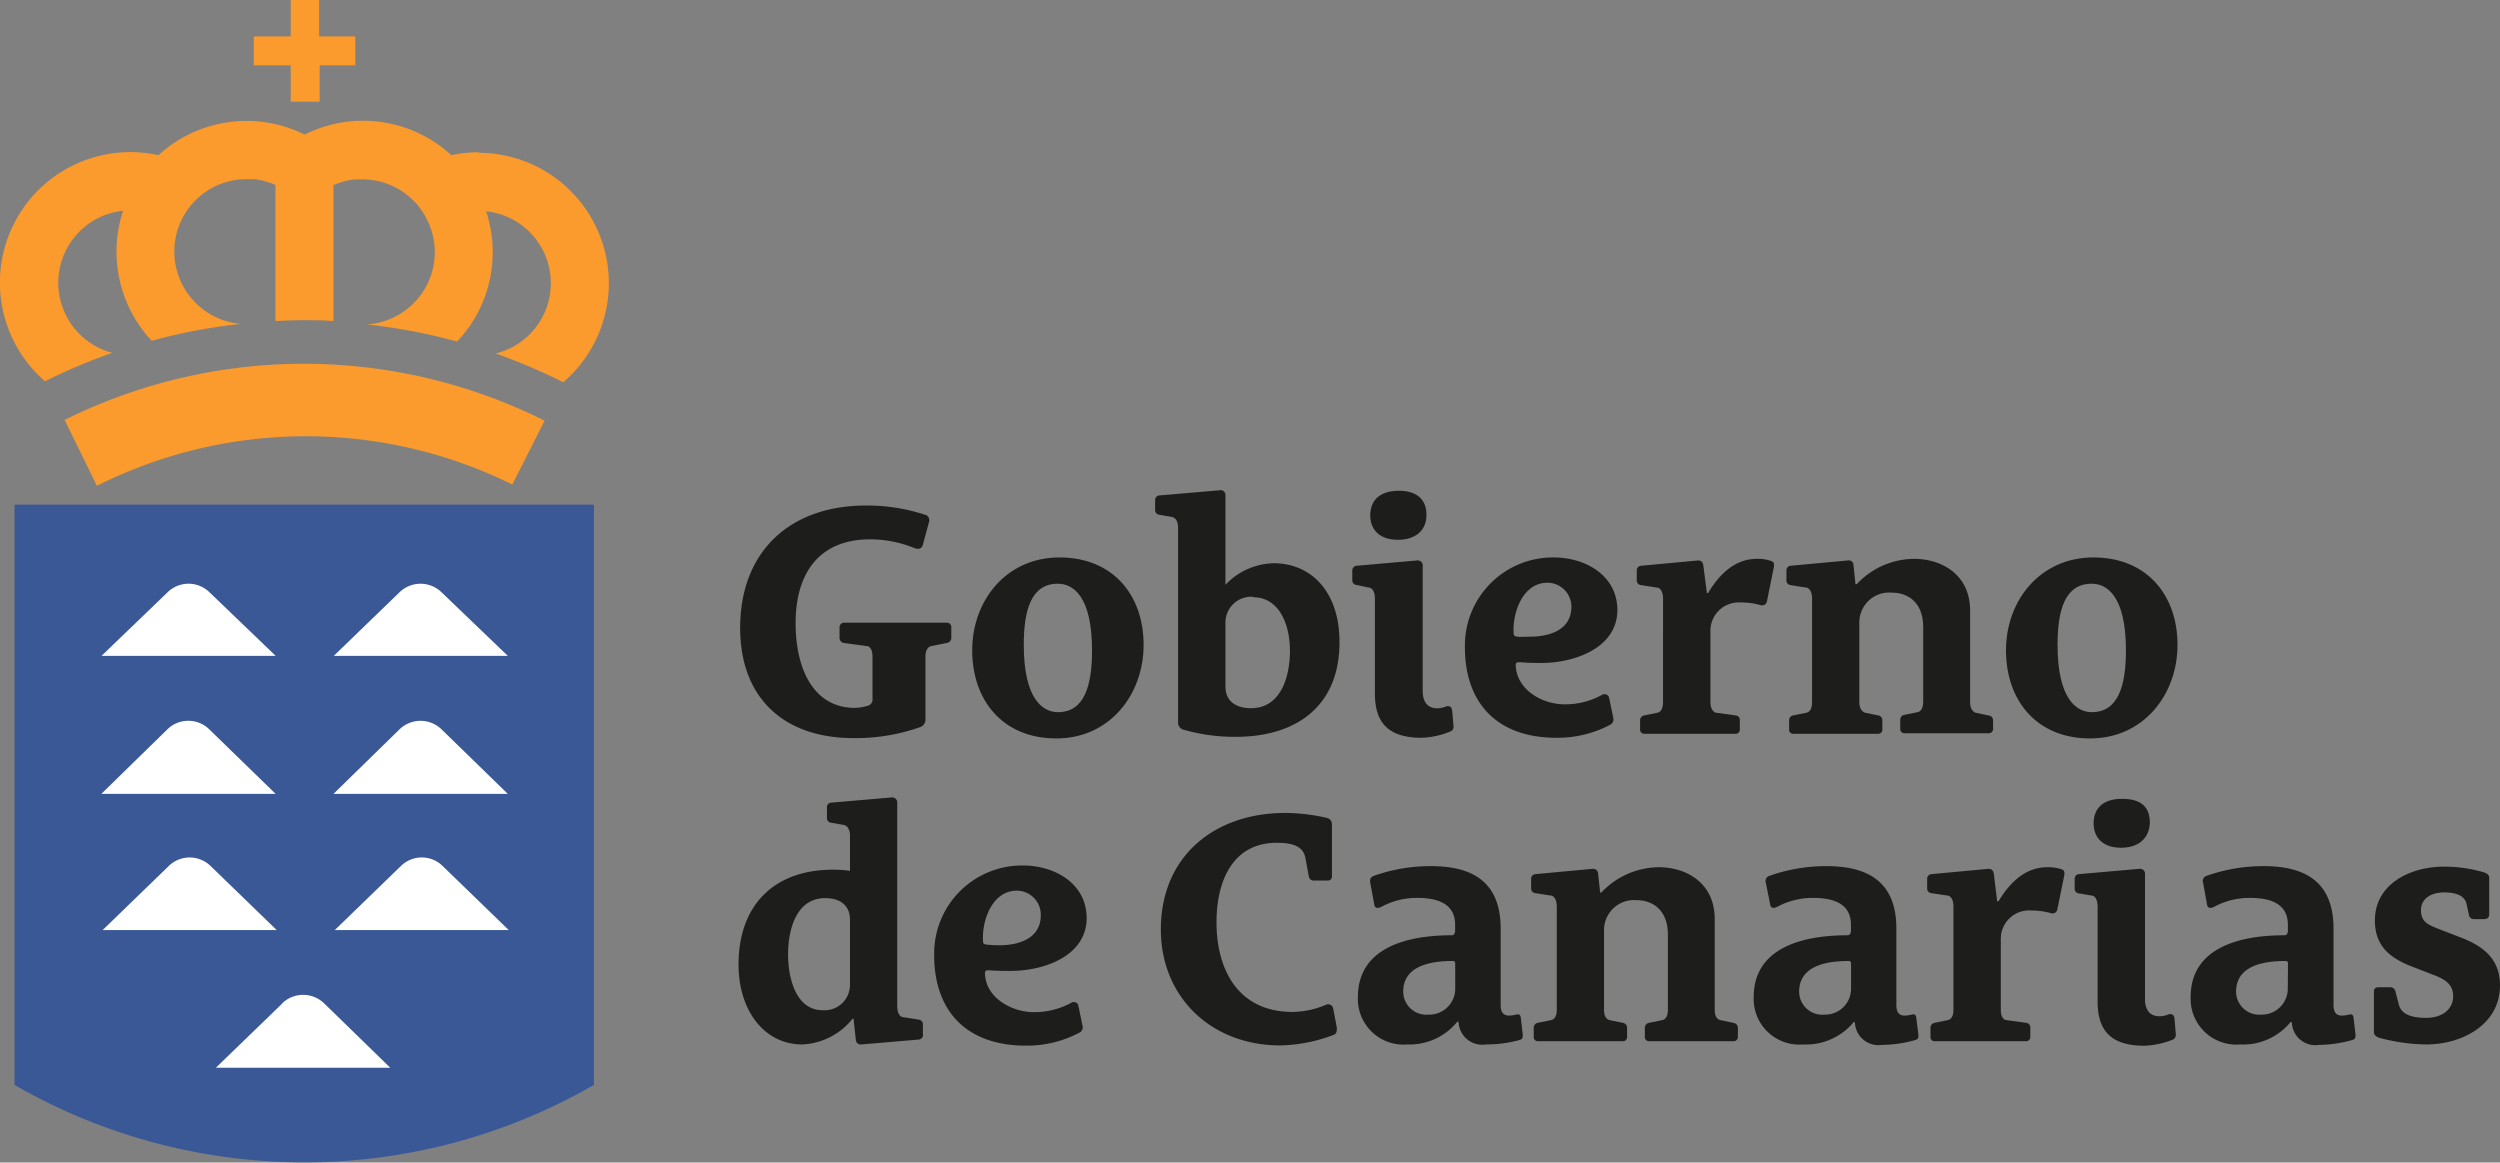 <svg xmlns="http://www.w3.org/2000/svg" viewBox="0 0 232.18 107.97"><rect x="0" y="0" width="232.18" height="107.97" fill="#808080" stroke="none"/><defs><style>.cls-1{fill:#3a5896;}.cls-2{fill:#fb9a2d;}.cls-3{fill:#fff;}.cls-4{fill:#1d1d1b;}</style></defs><g id="Capa_2" data-name="Capa 2"><g id="Capa_1-2" data-name="Capa 1"><path class="cls-1" d="M1.35,46.87v53.89l0,0a53.93,53.93,0,0,0,53.81,0h0V46.87Z"/><path class="cls-2" d="M27,9.44h2.69V6.07H33V3.38H29.64V0H27V3.38H23.57V6.07H27Zm17.51,4.7a12.23,12.23,0,0,0-2.59.27A12.11,12.11,0,0,0,28.29,12.5a12.1,12.1,0,0,0-13.57,1.91,12.12,12.12,0,0,0-10.54,21,53.67,53.67,0,0,1,6.25-2.64,6.73,6.73,0,0,1,1-13.2,12.12,12.12,0,0,0,2.66,12.08,52.1,52.1,0,0,1,8.31-1.57h0a6.74,6.74,0,0,1-6.21-6.71,6.72,6.72,0,0,1,4-6.16,6.73,6.73,0,0,1,2.72-.57c.23,0,.45,0,.67,0a6.55,6.55,0,0,1,2,.54V29.82c.86-.05,1.74-.08,2.63-.08s1.84,0,2.76.08V17.2a6.49,6.49,0,0,1,2-.54c.22,0,.45,0,.67,0a6.66,6.66,0,0,1,2.72.57,6.76,6.76,0,0,1,3.65,4,6.83,6.83,0,0,1,.37,2.18,6.74,6.74,0,0,1-6.31,6.72h0a53.7,53.7,0,0,1,8.38,1.59,12,12,0,0,0,3.31-8.31,12.18,12.18,0,0,0-.61-3.79,6.72,6.72,0,0,1,.88,13.21,55.31,55.31,0,0,1,6.28,2.67,12.11,12.11,0,0,0-7.9-21.31ZM6,39l3,6.12A43.23,43.23,0,0,1,47.58,45l3-5.93A49.94,49.94,0,0,0,6,39Z"/><path class="cls-3" d="M19.45,55a2.78,2.78,0,0,0-3.88,0L9.43,60.91H25.6ZM41,55a2.8,2.8,0,0,0-3.89,0L31,60.91H47.16Zm0,12.73a2.8,2.8,0,0,0-3.89,0l-6.14,6H47.16Zm-21.57,0a2.78,2.78,0,0,0-3.88,0l-6.14,6H25.6Zm6.76,25.49-6.14,5.94H36.24L30.1,93.18A2.8,2.8,0,0,0,26.21,93.18ZM19.56,80.43a2.78,2.78,0,0,0-3.89,0L9.53,86.38H25.7Zm17.67,0-6.14,5.95H47.25l-6.14-5.95A2.76,2.76,0,0,0,37.23,80.43Z"/><path class="cls-4" d="M88,59.7,86.5,60c-.31.06-.55.37-.55,1v5.86a.74.74,0,0,1-.55.69,18,18,0,0,1-6.13,1c-6.5,0-10.53-3.75-10.53-10.24,0-7,4.52-11.36,11.69-11.36a17.22,17.22,0,0,1,5.58.89.52.52,0,0,1,.28.6l-.58,2.14c-.13.49-.52.43-.89.28a10.82,10.82,0,0,0-4-.77c-4.83,0-6.93,3.24-6.93,7.78,0,4.36,1.73,7.87,5.49,7.87a4.4,4.4,0,0,0,1.16-.18.61.61,0,0,0,.49-.7V61c0-.67-.24-1-.55-1l-2.07-.28a.48.48,0,0,1-.44-.52v-.9a.43.43,0,0,1,.47-.47h9.45a.42.42,0,0,1,.46.47v.9A.48.48,0,0,1,88,59.7Z"/><path class="cls-4" d="M98.1,68.58c-5,0-7.81-3.57-7.81-8.18s3.14-8.63,8.11-8.63,7.81,3.51,7.81,8.12S103.07,68.58,98.1,68.58Zm.15-14.37c-2.47,0-3.17,2.41-3.17,5.68,0,5.09,1.8,6.25,3.17,6.25,2.47,0,3.17-2.47,3.17-5.74C101.42,55.31,99.62,54.21,98.25,54.21Z"/><path class="cls-4" d="M114.79,68.43a17,17,0,0,1-4.79-.64.69.69,0,0,1-.59-.7V49c0-.43-.14-.94-.64-1l-1.09-.19a.43.43,0,0,1-.4-.45v-.89a.42.42,0,0,1,.42-.46l5.59-.48a.45.45,0,0,1,.52.39v8.39h0a6.34,6.34,0,0,1,4.48-2c3.48,0,6.11,2.65,6.11,7.29C124.43,65.59,120.37,68.43,114.79,68.43Zm1.61-13a2.39,2.39,0,0,0-2.59,2.34v6c0,1.23.82,2,2.38,2,2.81,0,3.61-3,3.61-5.33C119.8,57.91,118.75,55.47,116.4,55.47Z"/><path class="cls-4" d="M134.68,67.94a7.65,7.65,0,0,1-2.65.58c-3.33,0-4.34-1.64-4.34-4.12V55.56c0-.43-.15-1-.64-1L126,54.33a.43.43,0,0,1-.41-.46V53a.44.44,0,0,1,.44-.46l5.58-.49a.47.47,0,0,1,.52.4V64.16c0,1,.43,1.62,1.34,1.62a2.26,2.26,0,0,0,.89-.19c.06,0,.45-.12.51.43l.12,1.41A.46.46,0,0,1,134.68,67.94Zm-4.85-17.81c-1.77,0-2.57-1-2.57-2.26s.73-2.29,2.66-2.29c1.77,0,2.56.91,2.56,2.23C132.48,49.3,131.42,50.13,129.83,50.13Z"/><path class="cls-4" d="M143.17,61.57a20,20,0,0,1-2-.07c-.25,0-.43,0-.4.34.12,2.26,2.5,3.57,4.51,3.57a7,7,0,0,0,3.51-.88.44.44,0,0,1,.65.27l.39,1.89a.54.54,0,0,1-.27.61,10.48,10.48,0,0,1-5,1.22c-5.64,0-8.51-3.35-8.51-8.39a8.18,8.18,0,0,1,8.24-8.36c2.93,0,5.92,1.65,5.92,4.91C150.18,60.19,146.21,61.57,143.17,61.57Zm.54-7.45c-2.28,0-3.23,2.75-3.14,4.61,0,.3.07.36.36.4s.77,0,1.13,0c1.93,0,3.88-.66,3.88-2.8A2.23,2.23,0,0,0,143.71,54.12Z"/><path class="cls-4" d="M164.09,55.89a.45.45,0,0,1-.61.3,6.87,6.87,0,0,0-1.8-.24,2.64,2.64,0,0,0-2.83,2.57v6.67c0,.62.24.92.51,1l1.83.25a.42.42,0,0,1,.39.45v.83a.39.39,0,0,1-.42.43h-8.42a.39.39,0,0,1-.42-.43v-.83a.45.45,0,0,1,.39-.45l1.22-.25c.28-.06.52-.33.52-1V55.56c0-.43-.15-1-.64-1l-1.4-.22a.43.43,0,0,1-.4-.46V53a.43.43,0,0,1,.43-.46l5.27-.49c.34,0,.46.22.49.52l.32,2.51h.11c1.06-1.77,2.5-3.18,4.55-3.18a3.75,3.75,0,0,1,1.37.22c.21.09.24.27.18.61Z"/><path class="cls-4" d="M184.72,68.1H176.9a.39.39,0,0,1-.42-.43v-.83a.45.45,0,0,1,.39-.45l1.22-.25c.28-.06.52-.33.52-1V58.24c0-2.23-1.34-3.2-2.93-3.2a2.77,2.77,0,0,0-3,2.77v7.38c0,.62.25.89.52,1l1.22.25a.45.45,0,0,1,.4.45v.83a.39.39,0,0,1-.43.43h-7.81a.38.38,0,0,1-.42-.43v-.83a.45.45,0,0,1,.39-.45l1.22-.25c.28-.06.52-.33.52-1V55.56c0-.43-.15-1-.64-1l-1.35-.22a.43.43,0,0,1-.39-.46V53a.43.43,0,0,1,.42-.46l5.29-.49a.44.44,0,0,1,.52.46l.18,1.74h.12a7.38,7.38,0,0,1,5.31-2.35c2.63,0,5.22,1.5,5.22,4.82v8.48c0,.62.24.89.52,1l1.22.25a.45.45,0,0,1,.39.45v.83A.39.39,0,0,1,184.72,68.1Z"/><path class="cls-4" d="M194.11,68.58c-5,0-7.81-3.57-7.81-8.18s3.15-8.63,8.12-8.63,7.81,3.51,7.81,8.12S199.08,68.58,194.11,68.58Zm.16-14.37c-2.48,0-3.18,2.41-3.18,5.68,0,5.09,1.8,6.25,3.18,6.25,2.46,0,3.17-2.47,3.17-5.74C197.44,55.31,195.64,54.21,194.27,54.21Z"/><path class="cls-4" d="M85.28,96.55,80,97a.45.45,0,0,1-.52-.46l-.21-1.93h-.09A6.35,6.35,0,0,1,74.51,97c-3.51,0-5.92-3.12-5.92-7.43,0-5.39,3.18-8.8,8.78-8.8a10.23,10.23,0,0,1,1.57.11V77.6c0-.43-.16-.95-.65-1l-1.09-.19a.43.43,0,0,1-.4-.46V75a.42.42,0,0,1,.43-.46l5.58-.48a.47.47,0,0,1,.52.42v19c0,.44.15,1,.64,1l1.34.21a.44.44,0,0,1,.4.46v.86A.44.44,0,0,1,85.28,96.55ZM78.94,85.41c0-1.22-.8-2-2.3-2-2.68,0-3.45,2.9-3.45,5.23,0,2.1.68,5.18,3.21,5.18a2.36,2.36,0,0,0,2.54-2.35Z"/><path class="cls-4" d="M93.88,90.17c-.66,0-1.38,0-2-.06-.25,0-.43,0-.4.33C91.56,92.7,94,94,96,94a7.17,7.17,0,0,0,3.51-.88.43.43,0,0,1,.64.28l.39,1.88a.54.54,0,0,1-.27.61,10.37,10.37,0,0,1-5,1.22c-5.64,0-8.51-3.35-8.51-8.38A8.17,8.17,0,0,1,95,80.38c2.93,0,5.92,1.65,5.92,4.9C100.9,88.8,96.94,90.17,93.88,90.17Zm.55-7.45c-2.28,0-3.23,2.75-3.14,4.61,0,.31.06.37.37.4s.76.06,1.13.06c1.92,0,3.87-.67,3.87-2.8A2.23,2.23,0,0,0,94.43,82.72Z"/><path class="cls-4" d="M123.91,96.09a14.66,14.66,0,0,1-5,1c-6.47,0-11.1-4.54-11.1-10.76,0-6.78,4.94-10.83,11.56-10.83a17.49,17.49,0,0,1,3.94.48.6.6,0,0,1,.39.56v4.81a.38.38,0,0,1-.42.43H122a.45.45,0,0,1-.45-.4l-.31-1.68c-.18-1-1-1.43-2.65-1.43-4.18,0-5.61,3.66-5.61,7.38,0,4.4,2,8.33,7.07,8.33a8.21,8.21,0,0,0,3.11-.67.47.47,0,0,1,.65.33l.34,1.78C124.18,95.69,124.13,96,123.91,96.09Z"/><path class="cls-4" d="M141.15,96.58A11.57,11.57,0,0,1,138,97a2.2,2.2,0,0,1-2.54-2.11h-.12A5.69,5.69,0,0,1,130.71,97a4.24,4.24,0,0,1-4.6-4.4c0-4.36,4.12-5.74,8.72-5.74.24,0,.31-.27.31-.42v-.56c0-1.88-1.5-2.49-3.51-2.49a6.85,6.85,0,0,0-3.32.82c-.32.16-.62.18-.68-.21l-.37-2c-.05-.31,0-.52.31-.65a15.64,15.64,0,0,1,5.34-.91c3.84,0,6.46,1.46,6.46,5.8v7.14c0,.6.25.94.77.94a3,3,0,0,0,.67-.09c.25-.07.4,0,.43.3l.18,1.53C141.45,96.42,141.34,96.51,141.15,96.58Zm-6-7.08c0-.18-.07-.25-.25-.25-3.45,0-4.58,1.26-4.58,2.84a2.15,2.15,0,0,0,2.35,2.14,2.41,2.41,0,0,0,2.48-2.42Z"/><path class="cls-4" d="M161,96.7h-7.81a.39.39,0,0,1-.43-.43v-.82a.46.46,0,0,1,.4-.46l1.22-.25c.28-.06.52-.33.52-.94v-7c0-2.22-1.34-3.2-2.93-3.2a2.78,2.78,0,0,0-3,2.78V93.8c0,.61.24.88.52.94l1.22.25a.46.46,0,0,1,.4.46v.82a.39.39,0,0,1-.44.43h-7.8a.39.39,0,0,1-.43-.43v-.82a.46.46,0,0,1,.39-.46l1.22-.25c.28-.06.53-.33.53-.94V84.16c0-.43-.15-1-.64-1l-1.35-.21a.43.43,0,0,1-.39-.46v-.86a.42.42,0,0,1,.42-.45l5.28-.49c.34,0,.49.16.52.46l.19,1.74h.11a7.42,7.42,0,0,1,5.32-2.35c2.62,0,5.21,1.49,5.21,4.82V93.8c0,.61.25.88.52.94L161,95a.46.46,0,0,1,.4.46v.82A.39.39,0,0,1,161,96.7Z"/><path class="cls-4" d="M177.91,96.58a11.5,11.5,0,0,1-3.11.46,2.19,2.19,0,0,1-2.53-2.11h-.12A5.73,5.73,0,0,1,167.47,97a4.24,4.24,0,0,1-4.6-4.4c0-4.36,4.12-5.74,8.72-5.74.25,0,.31-.27.31-.42v-.56c0-1.88-1.49-2.49-3.51-2.49a6.88,6.88,0,0,0-3.32.82c-.31.16-.61.18-.67-.21L164,82a.5.5,0,0,1,.31-.65,15.62,15.62,0,0,1,5.33-.91c3.85,0,6.48,1.46,6.48,5.8v7.14c0,.6.24.94.75.94a3,3,0,0,0,.68-.09c.24-.07.39,0,.42.3l.19,1.53C178.22,96.42,178.09,96.51,177.91,96.58Zm-6-7.08c0-.18-.06-.25-.24-.25-3.45,0-4.58,1.26-4.58,2.84a2.15,2.15,0,0,0,2.35,2.14,2.4,2.4,0,0,0,2.47-2.42Z"/><path class="cls-4" d="M191.06,84.5a.46.46,0,0,1-.61.3,6.81,6.81,0,0,0-1.8-.24,2.63,2.63,0,0,0-2.83,2.56V93.8c0,.61.24.91.51.94l1.83.25a.43.43,0,0,1,.4.46v.82a.39.39,0,0,1-.43.43h-8.42a.38.38,0,0,1-.42-.43v-.82a.45.45,0,0,1,.39-.46l1.23-.25c.26-.06.51-.33.51-.94V84.16c0-.43-.15-1-.64-1l-1.41-.21a.43.43,0,0,1-.39-.46v-.86a.43.43,0,0,1,.42-.45l5.28-.49c.34,0,.46.21.5.52l.3,2.5h.12c1.07-1.77,2.5-3.17,4.55-3.17a4,4,0,0,1,1.37.21c.21.1.24.28.18.62Z"/><path class="cls-4" d="M201.8,96.55a7.9,7.9,0,0,1-2.65.57c-3.33,0-4.34-1.64-4.34-4.11V84.16c0-.43-.14-1-.64-1l-1.09-.19a.42.42,0,0,1-.4-.46v-.88a.42.42,0,0,1,.43-.45l5.58-.49a.46.46,0,0,1,.52.4V92.76c0,1,.42,1.62,1.34,1.62a2,2,0,0,0,.88-.19c.07,0,.47-.11.52.43l.12,1.41A.5.5,0,0,1,201.8,96.55ZM197,78.73c-1.77,0-2.56-1-2.56-2.26s.73-2.28,2.65-2.28,2.57.91,2.57,2.22C199.61,77.91,198.54,78.73,197,78.73Z"/><path class="cls-4" d="M218.49,96.58a11.59,11.59,0,0,1-3.12.46,2.18,2.18,0,0,1-2.52-2.11h-.13A5.68,5.68,0,0,1,208.06,97a4.25,4.25,0,0,1-4.61-4.4c0-4.36,4.11-5.74,8.72-5.74.25,0,.31-.27.31-.42v-.56c0-1.88-1.5-2.49-3.51-2.49a6.85,6.85,0,0,0-3.32.82c-.31.16-.62.18-.68-.21l-.36-2a.49.49,0,0,1,.3-.65,15.68,15.68,0,0,1,5.34-.91c3.84,0,6.47,1.46,6.47,5.8v7.14c0,.6.24.94.76.94a3,3,0,0,0,.67-.09c.24-.07.4,0,.43.3l.18,1.53C218.79,96.42,218.67,96.51,218.49,96.58Zm-6-7.08c0-.18-.06-.25-.24-.25-3.46,0-4.58,1.26-4.58,2.84A2.15,2.15,0,0,0,210,94.23a2.41,2.41,0,0,0,2.47-2.42Z"/><path class="cls-4" d="M225.36,97a17.34,17.34,0,0,1-4.4-.62c-.25-.09-.49-.24-.49-.55V92.15c0-.27.09-.46.43-.46H222a.49.49,0,0,1,.48.43l.29,1.12c.2.87,1,1.29,2.56,1.29s2.5-.86,2.5-2-.77-1.59-1.86-2l-1.9-.74c-2-.76-3.51-1.85-3.51-4.3,0-3.44,3.36-5,6.35-5a12.66,12.66,0,0,1,3.81.54c.24.1.46.19.46.55v3.33c0,.28-.16.45-.49.45h-.91a.46.46,0,0,1-.49-.42l-.22-1c-.15-.7-.88-1.06-2.07-1.06s-2.16.55-2.16,1.65.66,1.36,1.76,1.79l1.92.74c1.9.73,3.66,1.86,3.66,4.45C232.18,95.23,228.55,97,225.36,97Z"/></g></g></svg>